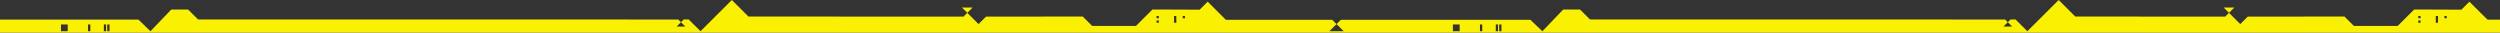 <svg 
 xmlns="http://www.w3.org/2000/svg"
 xmlns:xlink="http://www.w3.org/1999/xlink"
 width="1920px" height="25px">
<rect width="100%" height="100%" fill="#333333" stroke="none"/>
<path fill-rule="evenodd"  fill="rgb(250, 240, 2)"
 d="M1920.000,25.012 L1498.998,25.012 L1440.000,25.012 L429.998,25.012 L421.000,25.012 L0.000,25.012 L0.000,15.066 L106.362,15.066 L115.532,23.973 L115.551,23.950 L115.574,23.973 L131.542,7.304 L144.463,7.304 L152.116,14.951 L429.998,14.951 L429.998,14.954 L520.933,14.992 L522.994,17.043 L519.674,20.357 L526.330,20.357 L522.994,17.043 L525.094,14.951 L528.936,14.951 L537.988,23.973 L538.000,23.962 L538.007,23.973 L562.058,0.003 L574.819,12.707 L739.980,12.745 L742.871,9.867 L751.520,18.491 L757.290,12.745 L831.552,12.707 L838.790,19.920 L872.422,19.920 L885.081,7.304 L890.090,7.304 L921.337,7.441 L927.502,1.296 L936.749,10.515 L941.443,15.209 L1023.156,15.209 L1026.461,18.495 L1020.965,23.973 L1031.969,23.973 L1026.461,18.495 L1029.759,15.209 L1175.362,15.209 L1184.532,23.973 L1184.551,23.950 L1184.574,23.973 L1200.542,7.304 L1213.463,7.304 L1221.115,14.951 L1498.998,14.951 L1498.998,14.975 L1539.933,14.992 L1541.994,17.043 L1538.674,20.357 L1545.330,20.357 L1541.994,17.043 L1544.094,14.951 L1547.936,14.951 L1556.988,23.973 L1557.000,23.962 L1557.007,23.973 L1581.058,0.003 L1593.819,12.707 L1708.980,12.745 L1711.871,9.867 L1720.520,18.491 L1726.290,12.745 L1800.552,12.707 L1807.790,19.920 L1841.422,19.920 L1854.081,7.304 L1859.090,7.304 L1890.337,7.441 L1896.502,1.296 L1905.749,10.515 L1910.443,15.084 L1920.000,15.084 L1920.000,25.012 ZM52.027,18.795 L46.831,18.795 L46.831,23.973 L52.027,23.973 L52.027,18.795 ZM69.360,18.795 L67.629,18.795 L67.629,23.973 L69.360,23.973 L69.360,18.795 ZM81.482,18.795 L79.751,18.795 L79.751,23.973 L81.482,23.973 L81.482,18.795 ZM84.110,18.795 L82.376,18.795 L82.376,23.973 L84.110,23.973 L84.110,18.795 ZM889.983,12.286 L888.249,12.286 L888.249,14.011 L889.983,14.011 L889.983,12.286 ZM889.983,15.739 L888.249,15.739 L888.249,17.464 L889.983,17.464 L889.983,15.739 ZM903.418,12.286 L901.683,12.286 L901.683,17.464 L903.418,17.464 L903.418,12.286 ZM910.059,12.286 L908.324,12.286 L908.324,14.011 L910.059,14.011 L910.059,12.286 ZM1121.027,18.795 L1115.831,18.795 L1115.831,23.973 L1121.027,23.973 L1121.027,18.795 ZM1138.360,18.795 L1136.629,18.795 L1136.629,23.973 L1138.360,23.973 L1138.360,18.795 ZM1150.482,18.795 L1148.752,18.795 L1148.752,23.973 L1150.482,23.973 L1150.482,18.795 ZM1153.110,18.795 L1151.376,18.795 L1151.376,23.973 L1153.110,23.973 L1153.110,18.795 ZM1858.983,12.286 L1857.249,12.286 L1857.249,14.011 L1858.983,14.011 L1858.983,12.286 ZM1858.983,15.739 L1857.249,15.739 L1857.249,17.464 L1858.983,17.464 L1858.983,15.739 ZM1872.418,12.286 L1870.683,12.286 L1870.683,17.464 L1872.418,17.464 L1872.418,12.286 ZM1879.059,12.286 L1877.324,12.286 L1877.324,14.011 L1879.059,14.011 L1879.059,12.286 ZM746.975,5.788 L742.871,9.867 L738.778,5.788 L746.975,5.788 ZM1023.129,15.182 L1029.786,15.182 L1029.759,15.209 L1023.156,15.209 L1023.129,15.182 ZM1715.975,5.788 L1711.871,9.867 L1707.778,5.788 L1715.975,5.788 Z"/>
</svg>